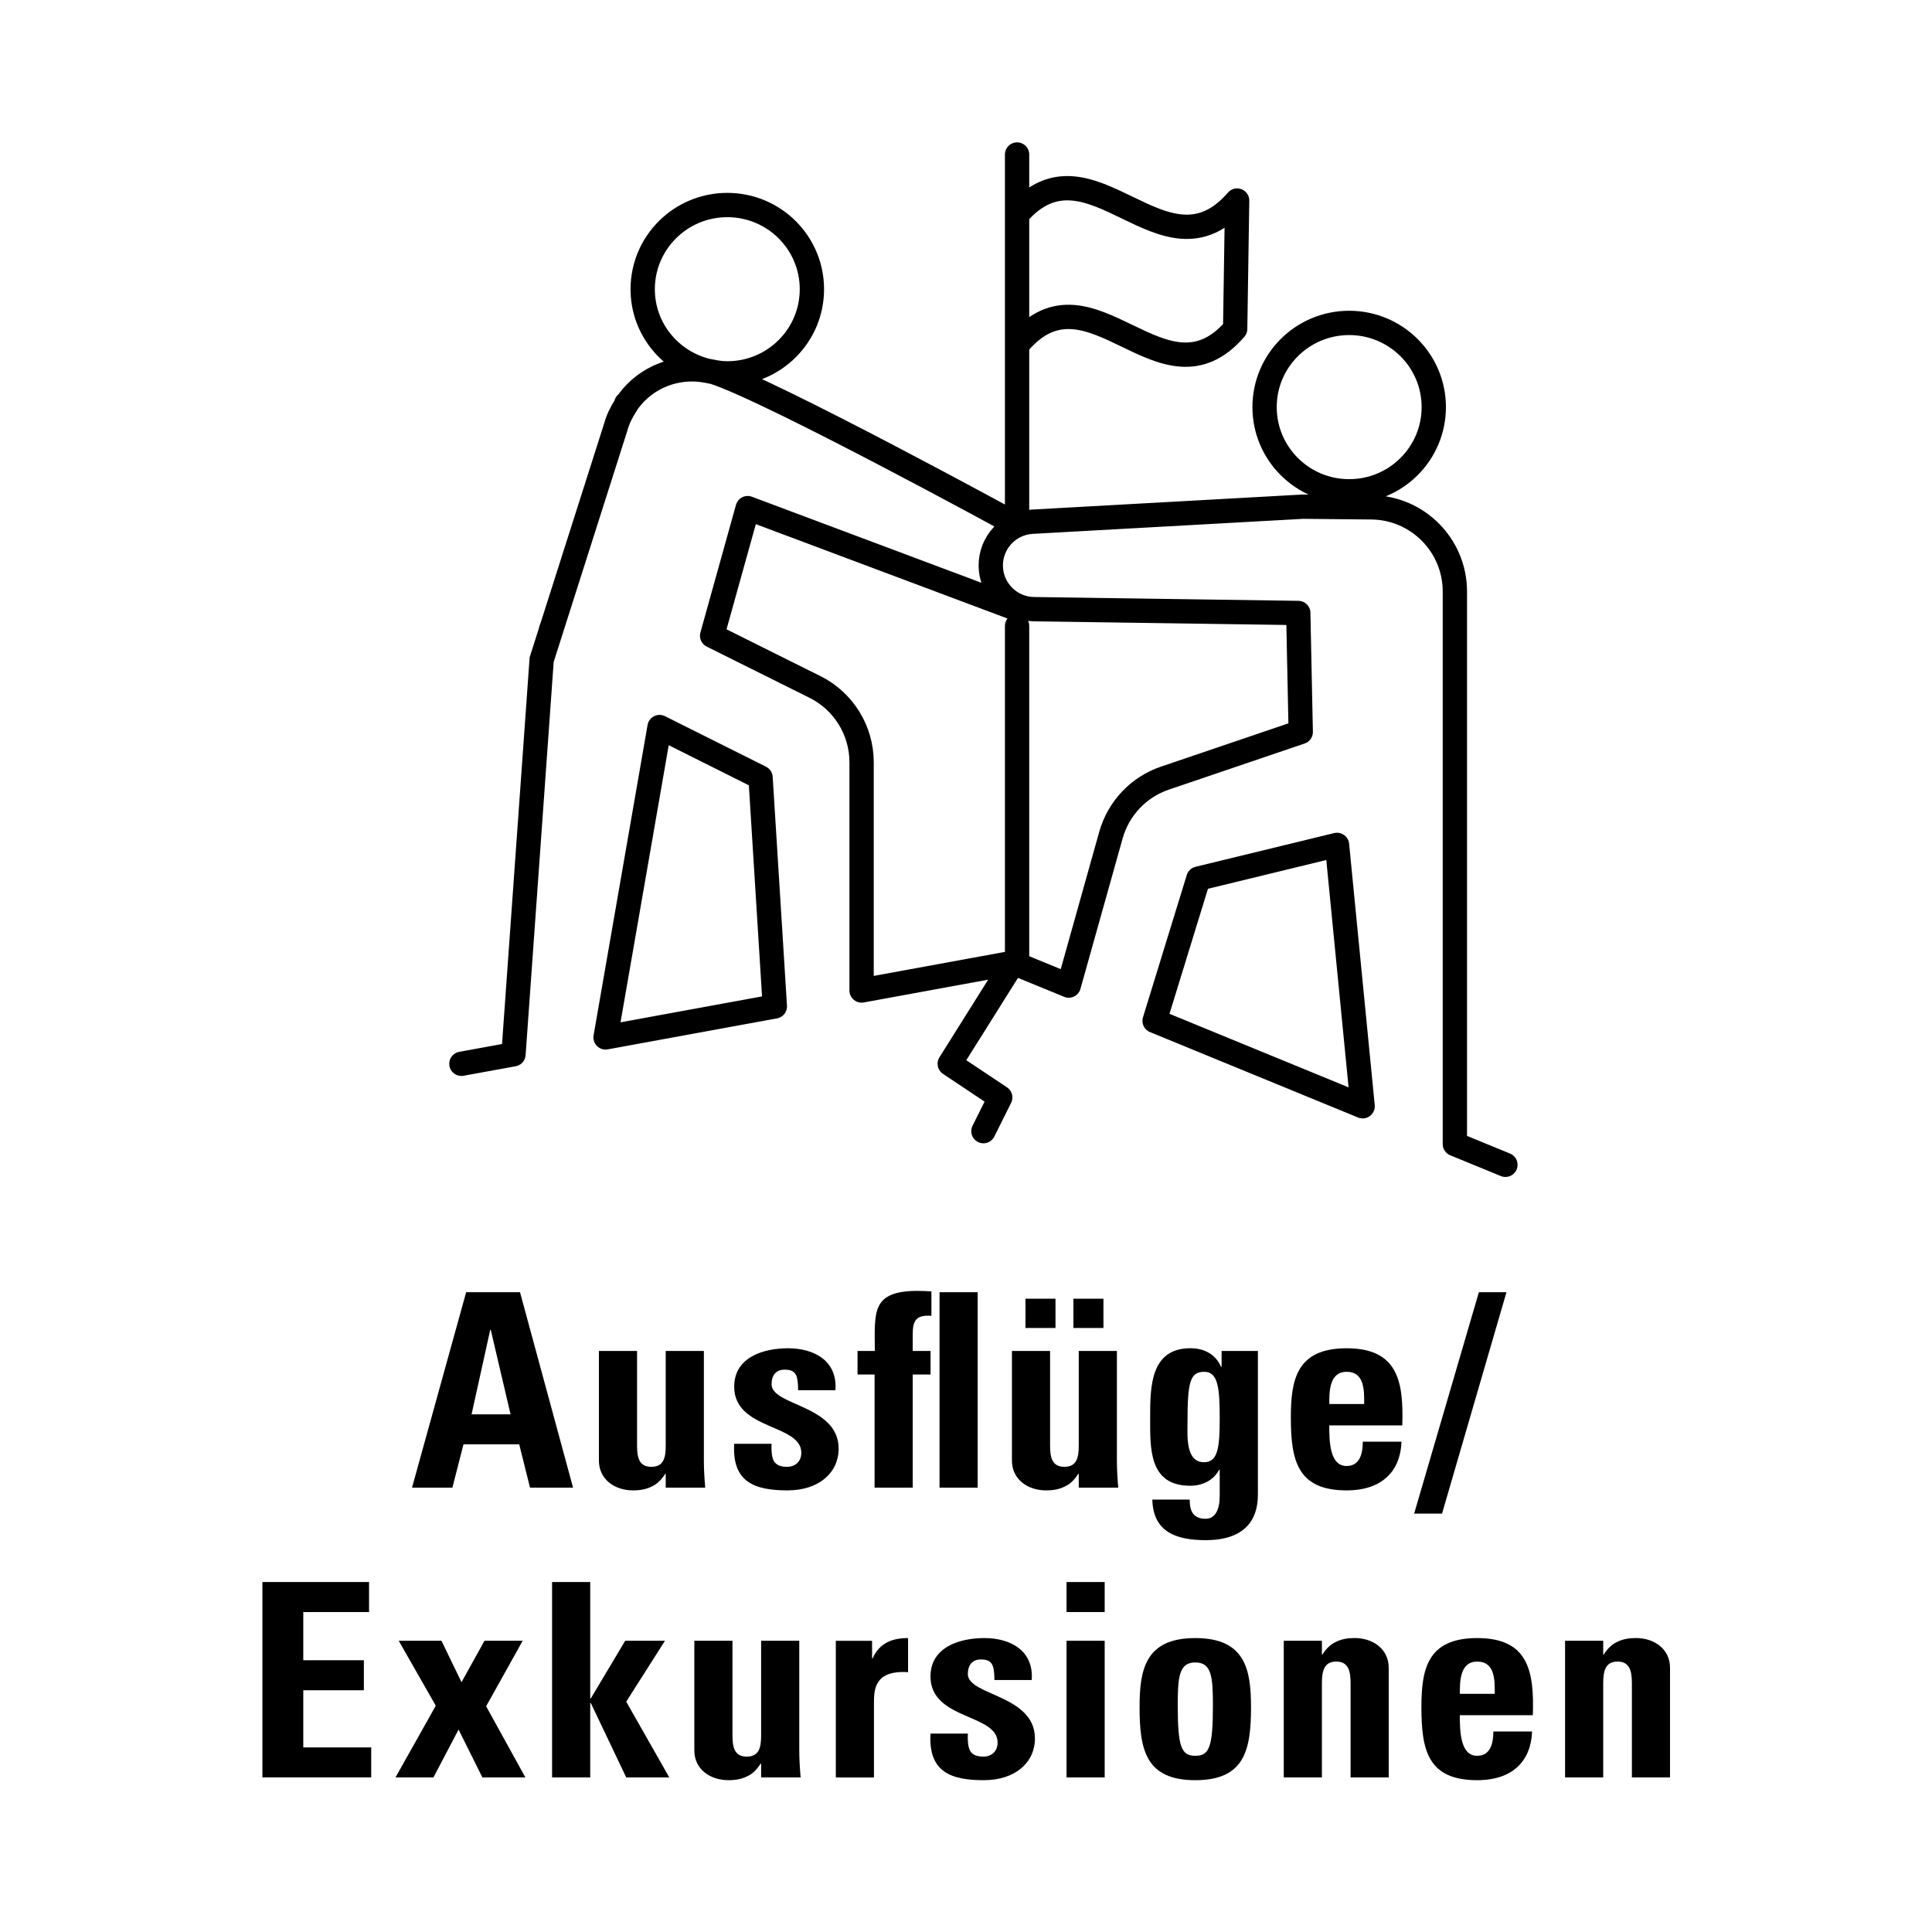 <?xml version="1.0" encoding="UTF-8"?>
<svg id="a" data-name="Ebene 1" xmlns="http://www.w3.org/2000/svg" xmlns:xlink="http://www.w3.org/1999/xlink" viewBox="0 0 50 50">
  <defs>
    <style>
      .d, .e {
        fill: none;
      }

      .e {
        stroke: #000;
        stroke-linecap: round;
        stroke-linejoin: round;
        stroke-width: .629px;
      }

      .f {
        clip-path: url(#c);
      }

      .g {
        clip-path: url(#b);
      }
    </style>
    <clipPath id="b">
      <rect class="d" width="50" height="50"/>
    </clipPath>
    <clipPath id="c">
      <rect class="d" x="11.506" y="3.127" width="27.889" height="27.89"/>
    </clipPath>
  </defs>
  <g class="g">
    <g class="f">
      <path class="e" d="M26.322,24.916v-8.716M25.451,29.274l.435-.872-1.307-.872,1.641-2.614M38.96,30.145l-1.308-.537M35.265,28.63l-5.384-2.211M27.659,25.506l-1.439-.59M20.053,26.046l-4.381.802M22.298,25.634l3.922-.718M13.289,27.285l-1.348.246M26.373,8.87c1.861-2.162,3.725,1.803,5.593-.36.017-1.107.034-2.213.051-3.32-1.902,2.2-3.8-1.839-5.695.36M35.265,28.63l-.663-6.764-3.588.872-1.133,3.681M37.652,20.558v9.05M33.599,15.864l.064,3.08-3.515,1.194c-.681.231-1.203.783-1.397,1.475l-1.092,3.894M33.599,15.864l-6.841-.099c-.619-.008-1.117-.512-1.117-1.132,0-.597.464-1.091,1.06-1.13l7.015-.39,1.778.017c1.195.011,2.158.984,2.158,2.179v5.25M14.018,17.073l-.729,10.212M20.053,26.046l-.37-5.923-2.614-1.307-1.397,8.032M19.35,13.15l-.92,3.302,2.661,1.326c.739.368,1.207,1.123,1.207,1.95v5.906M18.308,9.598c-.793-.157-1.581.163-2.039.779M18.464,9.627c1.481.472,7.858,3.958,7.858,3.958M18.464,9.627c-.007-.002-.017-.006-.024-.008-.008-.002-.015-.002-.023-.003-.036-.01-.073-.012-.109-.019M16.207,10.447l-.016.051M16.191,10.498c-.107.168-.199.348-.254.55l-1.919,6.024M16.269,10.377c-.029.038-.052.081-.078.122M26.322,13.15v-7.601M26.322,5.55v-1.551M26.322,15.764l-6.972-2.614M14.257,16.308l.017-.051M18.464,9.627c-.053-.008-.104-.018-.156-.03M18.464,9.627c.118.02.236.036.359.036,1.209,0,2.189-.975,2.189-2.178,0-1.204-.98-2.179-2.189-2.179-1.21,0-2.19.975-2.19,2.179,0,1.026.715,1.88,1.675,2.112M37.106,10.536c0-1.203-.98-2.179-2.19-2.179-1.209,0-2.189.976-2.189,2.179s.98,2.179,2.189,2.179c1.21,0,2.19-.976,2.19-2.179Z"/>
    </g>
    <g>
      <path d="M10.663,38.5l1.401-5.057h1.394l1.373,5.057h-1.114l-.28-1.121h-1.442l-.287,1.121h-1.044ZM12.701,34.417h-.014l-.483,2.185h1.009l-.512-2.185Z"/>
      <path d="M17.23,38.143h-.014c-.099.154-.21.267-.351.329-.14.07-.294.099-.483.099-.469,0-.882-.28-.882-.771v-2.837h.987v2.451c0,.315.056.547.371.547s.371-.231.371-.547v-2.451h.987v2.837c0,.23.015.469.035.7h-1.022v-.357Z"/>
      <path d="M19.968,37.365c-.007.161,0,.315.049.428.056.111.161.168.357.168.195,0,.364-.126.364-.364,0-.75-1.737-.581-1.737-1.709,0-.764.757-.995,1.394-.995.673,0,1.282.322,1.226,1.086h-.966c0-.245-.028-.393-.099-.455-.062-.063-.146-.077-.252-.077-.217,0-.336.14-.336.378,0,.561,1.736.532,1.736,1.667,0,.616-.504,1.079-1.323,1.079-.861,0-1.436-.218-1.38-1.205h.967Z"/>
      <path d="M24.104,34.053c-.399-.028-.483.126-.483.483v.427h.462v.609h-.462v2.928h-.987v-2.928h-.441v-.609h.448c-.007-1.016-.091-1.555,1.113-1.555.119,0,.231.007.351.014v.631ZM25.302,33.443v5.057h-.987v-5.057h.987Z"/>
      <path d="M27.919,38.143h-.014c-.099.154-.21.267-.351.329-.14.07-.294.099-.483.099-.469,0-.882-.28-.882-.771v-2.837h.987v2.451c0,.315.056.547.371.547s.371-.231.371-.547v-2.451h.987v2.837c0,.23.015.469.035.7h-1.022v-.357ZM27.316,33.611v.757h-.777v-.757h.777ZM28.557,33.611v.757h-.777v-.757h.777Z"/>
      <path d="M32.554,34.963v3.685c0,.245.014,1.211-1.345,1.211-.735,0-1.366-.188-1.387-1.05h.967c0,.146.021.272.084.356.062.092.175.141.329.141.245,0,.364-.231.364-.589v-.679h-.015c-.146.272-.427.413-.749.413-1.086,0-1.036-.995-1.036-1.793,0-.777.014-1.766,1.043-1.766.351,0,.651.154.792.483h.014v-.413h.938ZM31.16,37.842c.357,0,.406-.371.406-1.121,0-.777-.035-1.219-.399-1.219-.371,0-.435.26-.435,1.338,0,.329-.049,1.002.428,1.002Z"/>
      <path d="M34.401,36.889c0,.421.014,1.051.448,1.051.351,0,.42-.336.42-.63h1.002c-.014.385-.141.7-.378.917-.231.218-.582.344-1.044.344-1.274,0-1.442-.777-1.442-1.885,0-.966.14-1.793,1.442-1.793,1.331,0,1.478.862,1.442,1.996h-1.891ZM35.305,36.336c0-.344.014-.834-.455-.834-.455,0-.448.533-.448.834h.903Z"/>
      <path d="M36.598,39.172l1.675-5.729h.714l-1.667,5.729h-.722Z"/>
    </g>
    <g>
      <path d="M6.791,46v-5.057h2.76v.777h-1.702v1.247h1.568v.777h-1.568v1.478h1.758v.777h-2.815Z"/>
      <path d="M11.215,46h-.98l1.043-1.856-.959-1.681h1.106l.519,1.072.595-1.072h.988l-.946,1.695,1.016,1.842h-1.113l-.616-1.239-.651,1.239Z"/>
      <path d="M14.288,46v-5.057h.987v3.012h.015l.89-1.492h1.029l-1.002,1.576,1.114,1.961h-1.114l-.917-1.926h-.015v1.926h-.987Z"/>
      <path d="M19.699,45.643h-.014c-.099.154-.21.267-.351.329-.14.07-.294.099-.483.099-.469,0-.882-.28-.882-.771v-2.837h.987v2.451c0,.315.056.547.371.547s.371-.231.371-.547v-2.451h.987v2.837c0,.23.015.469.035.7h-1.022v-.357Z"/>
      <path d="M22.569,42.463v.455h.014c.182-.406.519-.525.918-.525v.883c-.869-.056-.883.448-.883.799v1.926h-.987v-3.537h.938Z"/>
      <path d="M25.048,44.865c-.007.161,0,.315.049.428.056.111.161.168.357.168.195,0,.364-.126.364-.364,0-.75-1.737-.581-1.737-1.709,0-.764.757-.995,1.394-.995.673,0,1.282.322,1.226,1.086h-.966c0-.245-.028-.393-.099-.455-.062-.063-.146-.077-.252-.077-.217,0-.336.14-.336.378,0,.561,1.736.532,1.736,1.667,0,.616-.504,1.079-1.323,1.079-.861,0-1.436-.218-1.38-1.205h.967Z"/>
      <path d="M28.589,40.943v.777h-.987v-.777h.987ZM28.589,46h-.987v-3.537h.987v3.537Z"/>
      <path d="M29.492,44.186c0-.966.14-1.793,1.442-1.793s1.442.827,1.442,1.793c0,1.107-.168,1.885-1.442,1.885s-1.442-.777-1.442-1.885ZM31.39,44.13c0-.735-.035-1.106-.455-1.106s-.455.371-.455,1.106c0,1.079.091,1.31.455,1.31s.455-.23.455-1.31Z"/>
      <path d="M34.21,42.82h.014c.099-.161.218-.267.351-.329.14-.07.301-.099.483-.099.469,0,.882.28.882.771v2.837h-.987v-2.438c0-.315-.056-.561-.371-.561s-.371.245-.371.561v2.438h-.987v-3.537h.987v.357Z"/>
      <path d="M37.78,44.389c0,.421.014,1.051.448,1.051.351,0,.42-.336.42-.63h1.002c-.014.385-.141.7-.378.917-.231.218-.582.344-1.044.344-1.274,0-1.442-.777-1.442-1.885,0-.966.14-1.793,1.442-1.793,1.331,0,1.478.862,1.442,1.996h-1.891ZM38.684,43.836c0-.344.014-.834-.455-.834-.455,0-.448.533-.448.834h.903Z"/>
      <path d="M41.49,42.82h.014c.099-.161.218-.267.351-.329.14-.07.301-.099.483-.099.469,0,.882.28.882.771v2.837h-.987v-2.438c0-.315-.056-.561-.371-.561s-.371.245-.371.561v2.438h-.987v-3.537h.987v.357Z"/>
    </g>
  </g>
</svg>